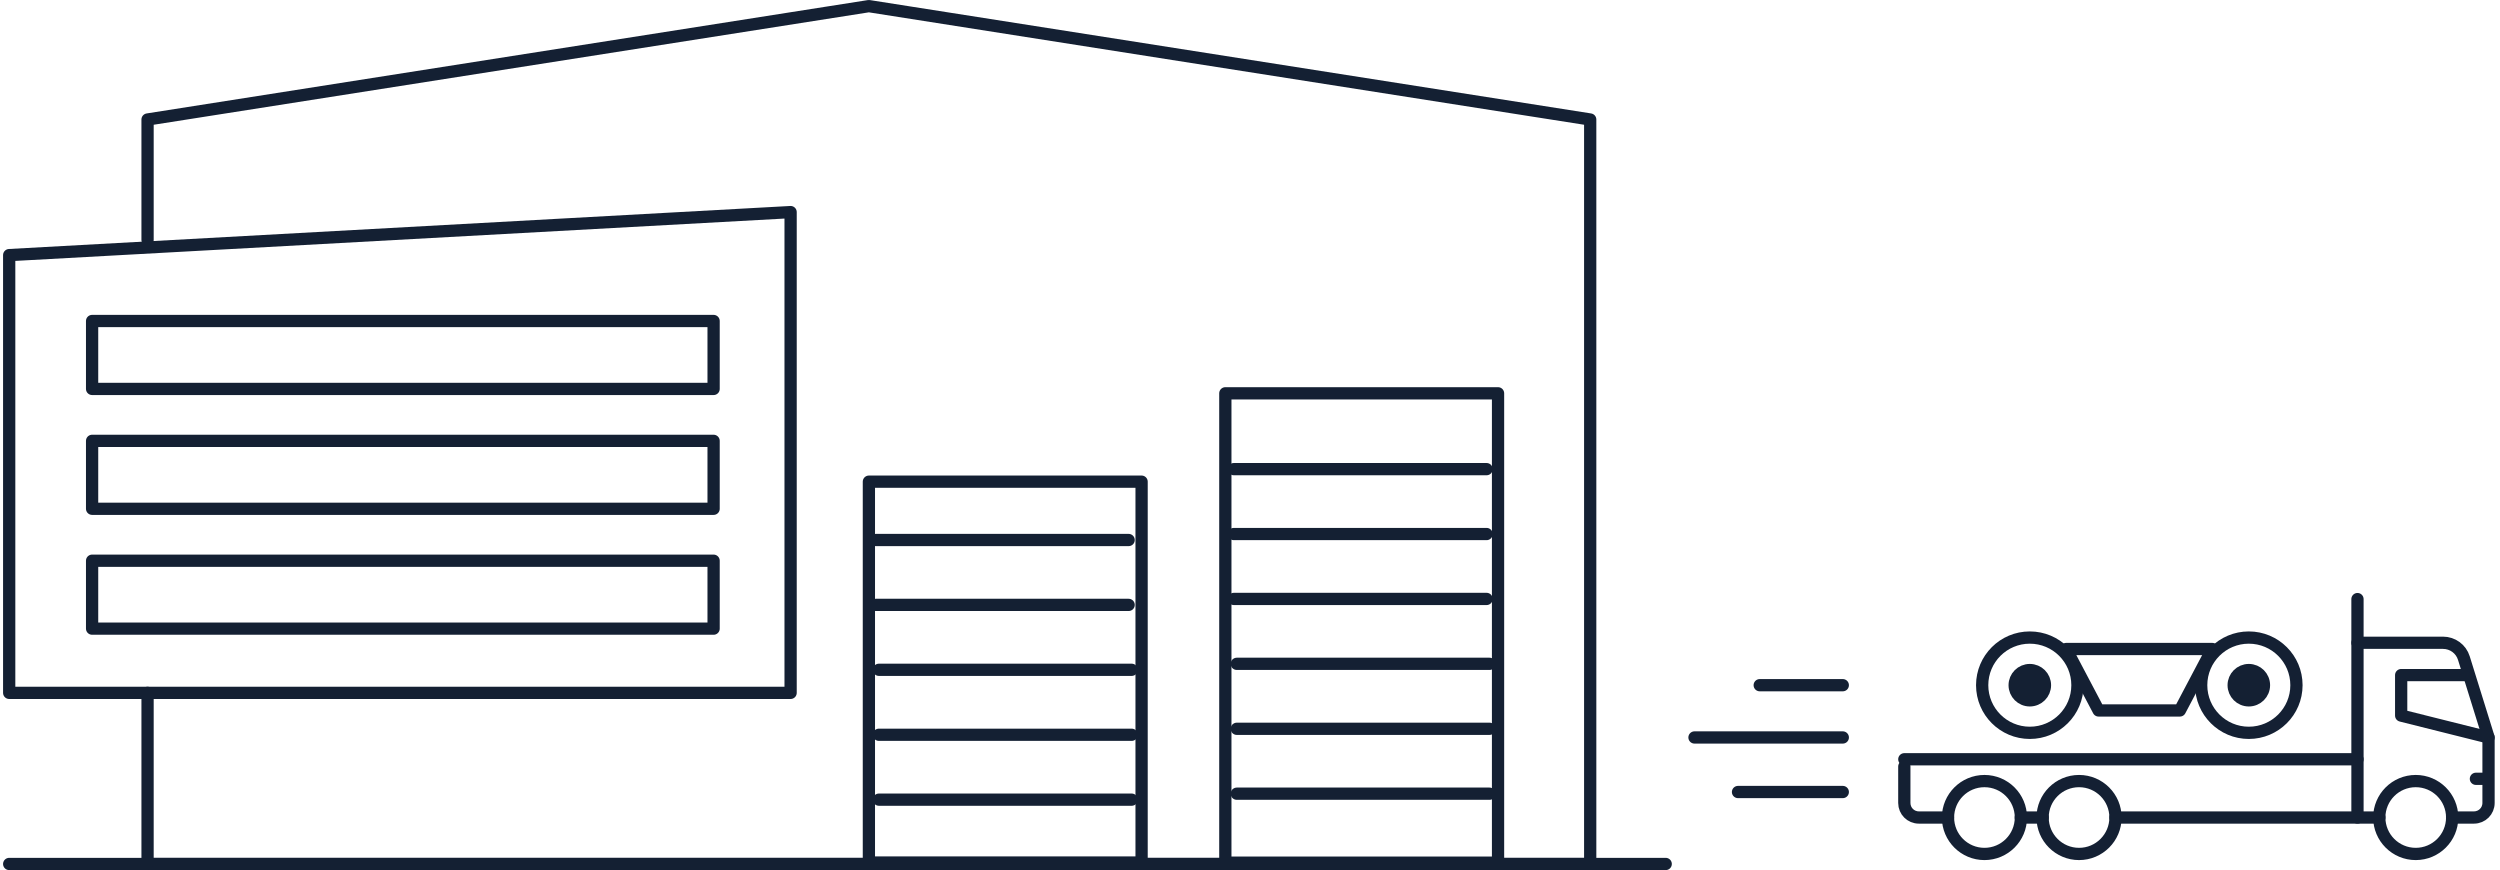 <svg xmlns="http://www.w3.org/2000/svg" width="408" height="142" viewBox="0 0 408 142" fill="none"><path d="M331.265 119.598C335.559 119.598 339.04 116.117 339.04 111.824C339.04 107.53 335.559 104.049 331.265 104.049C326.971 104.049 323.49 107.53 323.49 111.824C323.49 116.117 326.971 119.598 331.265 119.598Z" stroke="#142033" stroke-width="2" stroke-linecap="round" stroke-linejoin="round"></path><path d="M331.265 114.297C332.631 114.297 333.738 113.19 333.738 111.824C333.738 110.459 332.631 109.352 331.265 109.352C329.9 109.352 328.793 110.459 328.793 111.824C328.793 113.19 329.9 114.297 331.265 114.297Z" fill="#142033" stroke="#142033" stroke-width="2" stroke-miterlimit="10"></path><path d="M367.007 119.598C371.301 119.598 374.782 116.117 374.782 111.824C374.782 107.53 371.301 104.049 367.007 104.049C362.713 104.049 359.232 107.53 359.232 111.824C359.232 116.117 362.713 119.598 367.007 119.598Z" stroke="#142033" stroke-width="2" stroke-linecap="round" stroke-linejoin="round"></path><path d="M367.008 114.297C368.373 114.297 369.48 113.19 369.48 111.824C369.48 110.459 368.373 109.352 367.008 109.352C365.642 109.352 364.535 110.459 364.535 111.824C364.535 113.19 365.642 114.297 367.008 114.297Z" fill="#142033" stroke="#142033" stroke-width="2" stroke-miterlimit="10"></path><path d="M361.045 105.918H337.199L342.488 115.945H355.757L361.045 105.918Z" stroke="#142033" stroke-width="2" stroke-linecap="round" stroke-linejoin="round"></path><path d="M384.74 97.772V104.901" stroke="#142033" stroke-width="2" stroke-linecap="round" stroke-linejoin="round"></path><path d="M317.914 133.418H313.162C311.843 133.418 310.785 132.36 310.785 131.042V125.094" stroke="#142033" stroke-width="2" stroke-linecap="round" stroke-linejoin="round"></path><path d="M384.74 133.418H345.248" stroke="#142033" stroke-width="2" stroke-linecap="round" stroke-linejoin="round"></path><path d="M333.366 133.418H329.795" stroke="#142033" stroke-width="2" stroke-linecap="round" stroke-linejoin="round"></path><path d="M400.18 133.417H403.751C405.07 133.417 406.128 132.359 406.128 131.04V120.34L402.103 107.4C401.636 105.903 400.262 104.9 398.696 104.9H384.74V133.417H388.312" stroke="#142033" stroke-width="2" stroke-linecap="round" stroke-linejoin="round"></path><path d="M402.434 110.176H391.871V116.783L406.129 120.354" stroke="#142033" stroke-width="2" stroke-linecap="round" stroke-linejoin="round"></path><path d="M339.301 139.366C342.586 139.366 345.249 136.703 345.249 133.418C345.249 130.134 342.586 127.471 339.301 127.471C336.016 127.471 333.354 130.134 333.354 133.418C333.354 136.703 336.016 139.366 339.301 139.366Z" stroke="#142033" stroke-width="2" stroke-linecap="round" stroke-linejoin="round"></path><path d="M323.862 139.366C327.147 139.366 329.81 136.703 329.81 133.418C329.81 130.134 327.147 127.471 323.862 127.471C320.577 127.471 317.914 130.134 317.914 133.418C317.914 136.703 320.577 139.366 323.862 139.366Z" stroke="#142033" stroke-width="2" stroke-linecap="round" stroke-linejoin="round"></path><path d="M394.247 139.366C397.532 139.366 400.194 136.703 400.194 133.418C400.194 130.134 397.532 127.471 394.247 127.471C390.962 127.471 388.299 130.134 388.299 133.418C388.299 136.703 390.962 139.366 394.247 139.366Z" stroke="#142033" stroke-width="2" stroke-linecap="round" stroke-linejoin="round"></path><path d="M404.068 127.1H405.634" stroke="#142033" stroke-width="2" stroke-linecap="round" stroke-linejoin="round"></path><path d="M384.741 123.912H310.785" stroke="#142033" stroke-width="2" stroke-linecap="round" stroke-linejoin="round"></path><path d="M300.744 120.354H276.541" stroke="#142033" stroke-width="2" stroke-linecap="round" stroke-linejoin="round"></path><path d="M300.743 111.824H287.186" stroke="#142033" stroke-width="2" stroke-linecap="round" stroke-linejoin="round"></path><path d="M300.744 129.256H283.643" stroke="#142033" stroke-width="2" stroke-linecap="round" stroke-linejoin="round"></path><path d="M24.082 39.145V19.503L141.801 1L259.521 19.503V141H24.082" stroke="#142033" stroke-width="2" stroke-linecap="round" stroke-linejoin="round"></path><path d="M1.5 141H271.843" stroke="#142033" stroke-width="2" stroke-linecap="round" stroke-linejoin="round"></path><path d="M129.027 34.613L1.5 41.633V113.075H129.027V34.613Z" stroke="#142033" stroke-width="2" stroke-linecap="round" stroke-linejoin="round"></path><path d="M116.46 71.947H15.031V83.032H116.46V71.947Z" stroke="#142033" stroke-width="2" stroke-linecap="round" stroke-linejoin="round"></path><path d="M116.46 52.387H15.031V63.472H116.46V52.387Z" stroke="#142033" stroke-width="2" stroke-linecap="round" stroke-linejoin="round"></path><path d="M116.46 91.508H15.031V102.593H116.46V91.508Z" stroke="#142033" stroke-width="2" stroke-linecap="round" stroke-linejoin="round"></path><path d="M244.48 64.188H199.975V140.781H244.48V64.188Z" stroke="#142033" stroke-width="2" stroke-linecap="round" stroke-linejoin="round"></path><path d="M201.361 87.154H242.611" stroke="#142033" stroke-width="2" stroke-linecap="round" stroke-linejoin="round"></path><path d="M201.842 108.336H243.092" stroke="#142033" stroke-width="2" stroke-linecap="round" stroke-linejoin="round"></path><path d="M201.842 118.939H243.092" stroke="#142033" stroke-width="2" stroke-linecap="round" stroke-linejoin="round"></path><path d="M201.842 129.531H243.092" stroke="#142033" stroke-width="2" stroke-linecap="round" stroke-linejoin="round"></path><path d="M201.361 97.746H242.611" stroke="#142033" stroke-width="2" stroke-linecap="round" stroke-linejoin="round"></path><path d="M201.361 76.564H242.611" stroke="#142033" stroke-width="2" stroke-linecap="round" stroke-linejoin="round"></path><path d="M186.308 78.609H141.803V140.766H186.308V78.609Z" stroke="#142033" stroke-width="2" stroke-linecap="round" stroke-linejoin="round"></path><path d="M142.943 88.129H184.193" stroke="#142033" stroke-width="2" stroke-linecap="round" stroke-linejoin="round"></path><path d="M143.438 109.311H184.687" stroke="#142033" stroke-width="2" stroke-linecap="round" stroke-linejoin="round"></path><path d="M143.438 119.914H184.687" stroke="#142033" stroke-width="2" stroke-linecap="round" stroke-linejoin="round"></path><path d="M143.438 130.504H184.687" stroke="#142033" stroke-width="2" stroke-linecap="round" stroke-linejoin="round"></path><path d="M142.943 98.719H184.193" stroke="#142033" stroke-width="2" stroke-linecap="round" stroke-linejoin="round"></path><path d="M24.082 141V113.074" stroke="#142033" stroke-width="2" stroke-linecap="round" stroke-linejoin="round"></path></svg>